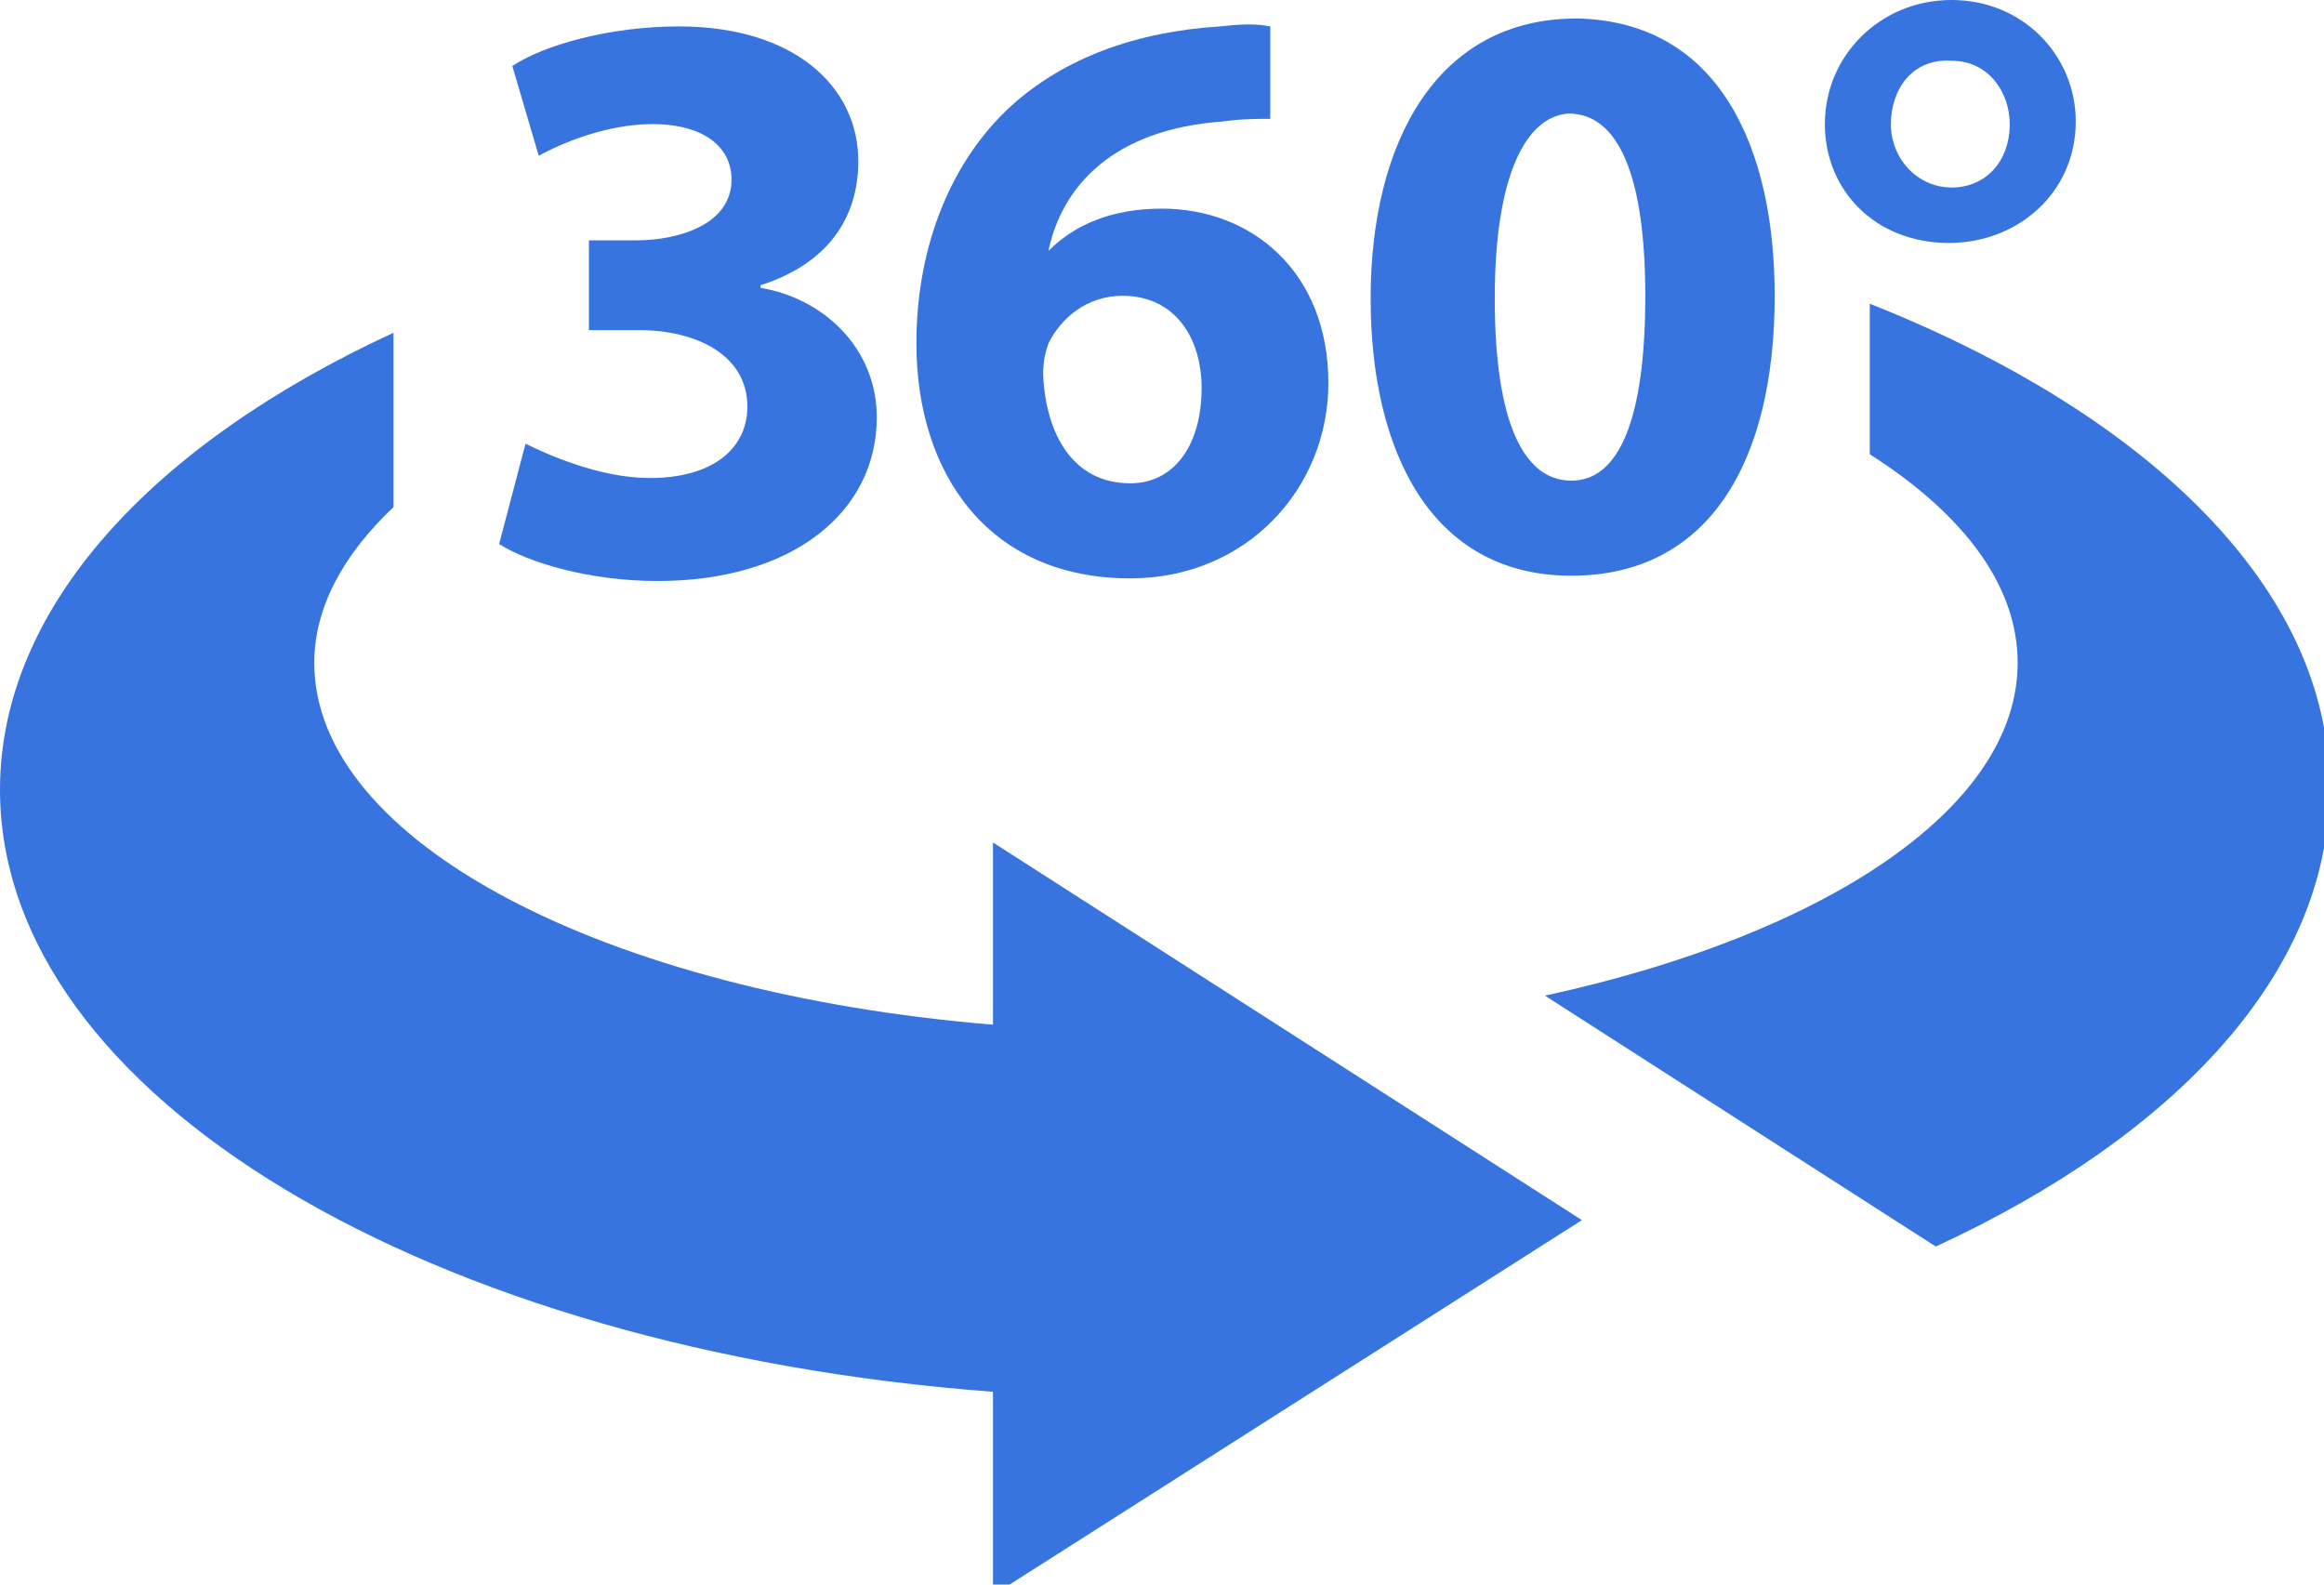 <svg width="88" height="60" xmlns="http://www.w3.org/2000/svg" xml:space="preserve" version="1.1">

 <g>
  <title>Layer 1</title>
  <g id="svg_1">
   <path id="svg_2" fill="#3774E0" d="m37.6,38.8c-14.6,-1.2 -25.7,-6.9 -25.7,-13.7c0,-2.1 1.1,-4.1 3,-5.9l0,-6.6c-9.1,4.2 -14.9,10.4 -14.9,17.3c0,11.6 16.3,21.2 37.6,22.8l0,7.7l22.3,-14.2l-22.3,-14.3l0,6.9z" class="st0"/>
   <path id="svg_3" fill="#3774E0" d="m70.8,11.5l0,5.7c3.6,2.3 5.6,5 5.6,7.9c0,5.5 -7.3,10.3 -17.9,12.6l14.8,9.5c9.1,-4.2 14.9,-10.4 14.9,-17.3c0.1,-7.5 -6.8,-14.2 -17.4,-18.4z" class="st0"/>
   <path id="svg_4" fill="#3774E0" d="m24.6,18.1c-1.9,0 -3.9,-0.9 -4.7,-1.3l-1,3.8c1.1,0.7 3.4,1.4 6,1.4c5.1,0 8.3,-2.6 8.3,-6.2c0,-2.6 -2,-4.5 -4.4,-4.9l0,-0.1c2.5,-0.8 3.7,-2.5 3.7,-4.7c0,-2.8 -2.4,-5.1 -6.8,-5.1c-2.6,0 -5.1,0.7 -6.3,1.5l1,3.4c0.9,-0.5 2.6,-1.2 4.3,-1.2c2,0 3,0.9 3,2.1c0,1.7 -2,2.3 -3.6,2.3l-1.8,0l0,3.4l1.9,0c2.1,0 4.1,0.9 4.1,2.9c0,1.5 -1.2,2.7 -3.7,2.7z" class="st0"/>
   <path id="svg_5" fill="#3774E0" d="m42.8,21.9c4.4,0 7.5,-3.4 7.5,-7.4c0,-4.2 -2.9,-6.6 -6.3,-6.6c-1.9,0 -3.3,0.6 -4.3,1.6c0.5,-2.4 2.4,-4.6 6.6,-4.9c0.7,-0.1 1.3,-0.1 1.8,-0.1l0,-3.5c-0.5,-0.1 -1,-0.1 -1.9,0c-3.2,0.2 -5.9,1.2 -7.9,3c-2.2,2 -3.6,5.2 -3.6,9c0,4.9 2.7,8.9 8.1,8.9zm-3.1,-8.9c0.5,-1 1.5,-1.8 2.8,-1.8c2,0 3,1.6 3,3.5c0,2.1 -1,3.6 -2.7,3.6c-2.2,0 -3.2,-1.9 -3.3,-4.1c0,-0.6 0.1,-0.9 0.2,-1.2z" class="st0"/>
   <path id="svg_6" fill="#3774E0" d="m59.5,21.8c5.2,0 7.7,-4.3 7.7,-10.6c0,-5.6 -2.1,-10.4 -7.5,-10.5c-5.3,0 -7.8,4.7 -7.8,10.6c0,5.8 2.3,10.5 7.6,10.5zm-0.1,-17.5c1.9,0 2.9,2.4 2.9,6.9c0,4.7 -1,7 -2.8,7c-1.8,0 -2.9,-2.2 -2.9,-6.9c0,-4.7 1.2,-6.9 2.8,-7z" class="st0"/>
   <path id="svg_7" fill="#3774E0" d="m73.8,9.2c2.6,0 4.8,-1.9 4.8,-4.6c0,-2.5 -2,-4.6 -4.7,-4.6s-4.8,2.1 -4.8,4.7c0,2.5 1.9,4.5 4.7,4.5zm0.1,-6.9c1.4,0 2.2,1.2 2.2,2.4c0,1.4 -0.9,2.4 -2.2,2.4s-2.3,-1.1 -2.3,-2.4s0.8,-2.5 2.3,-2.4z" class="st0"/>
  </g>
 </g>
</svg>